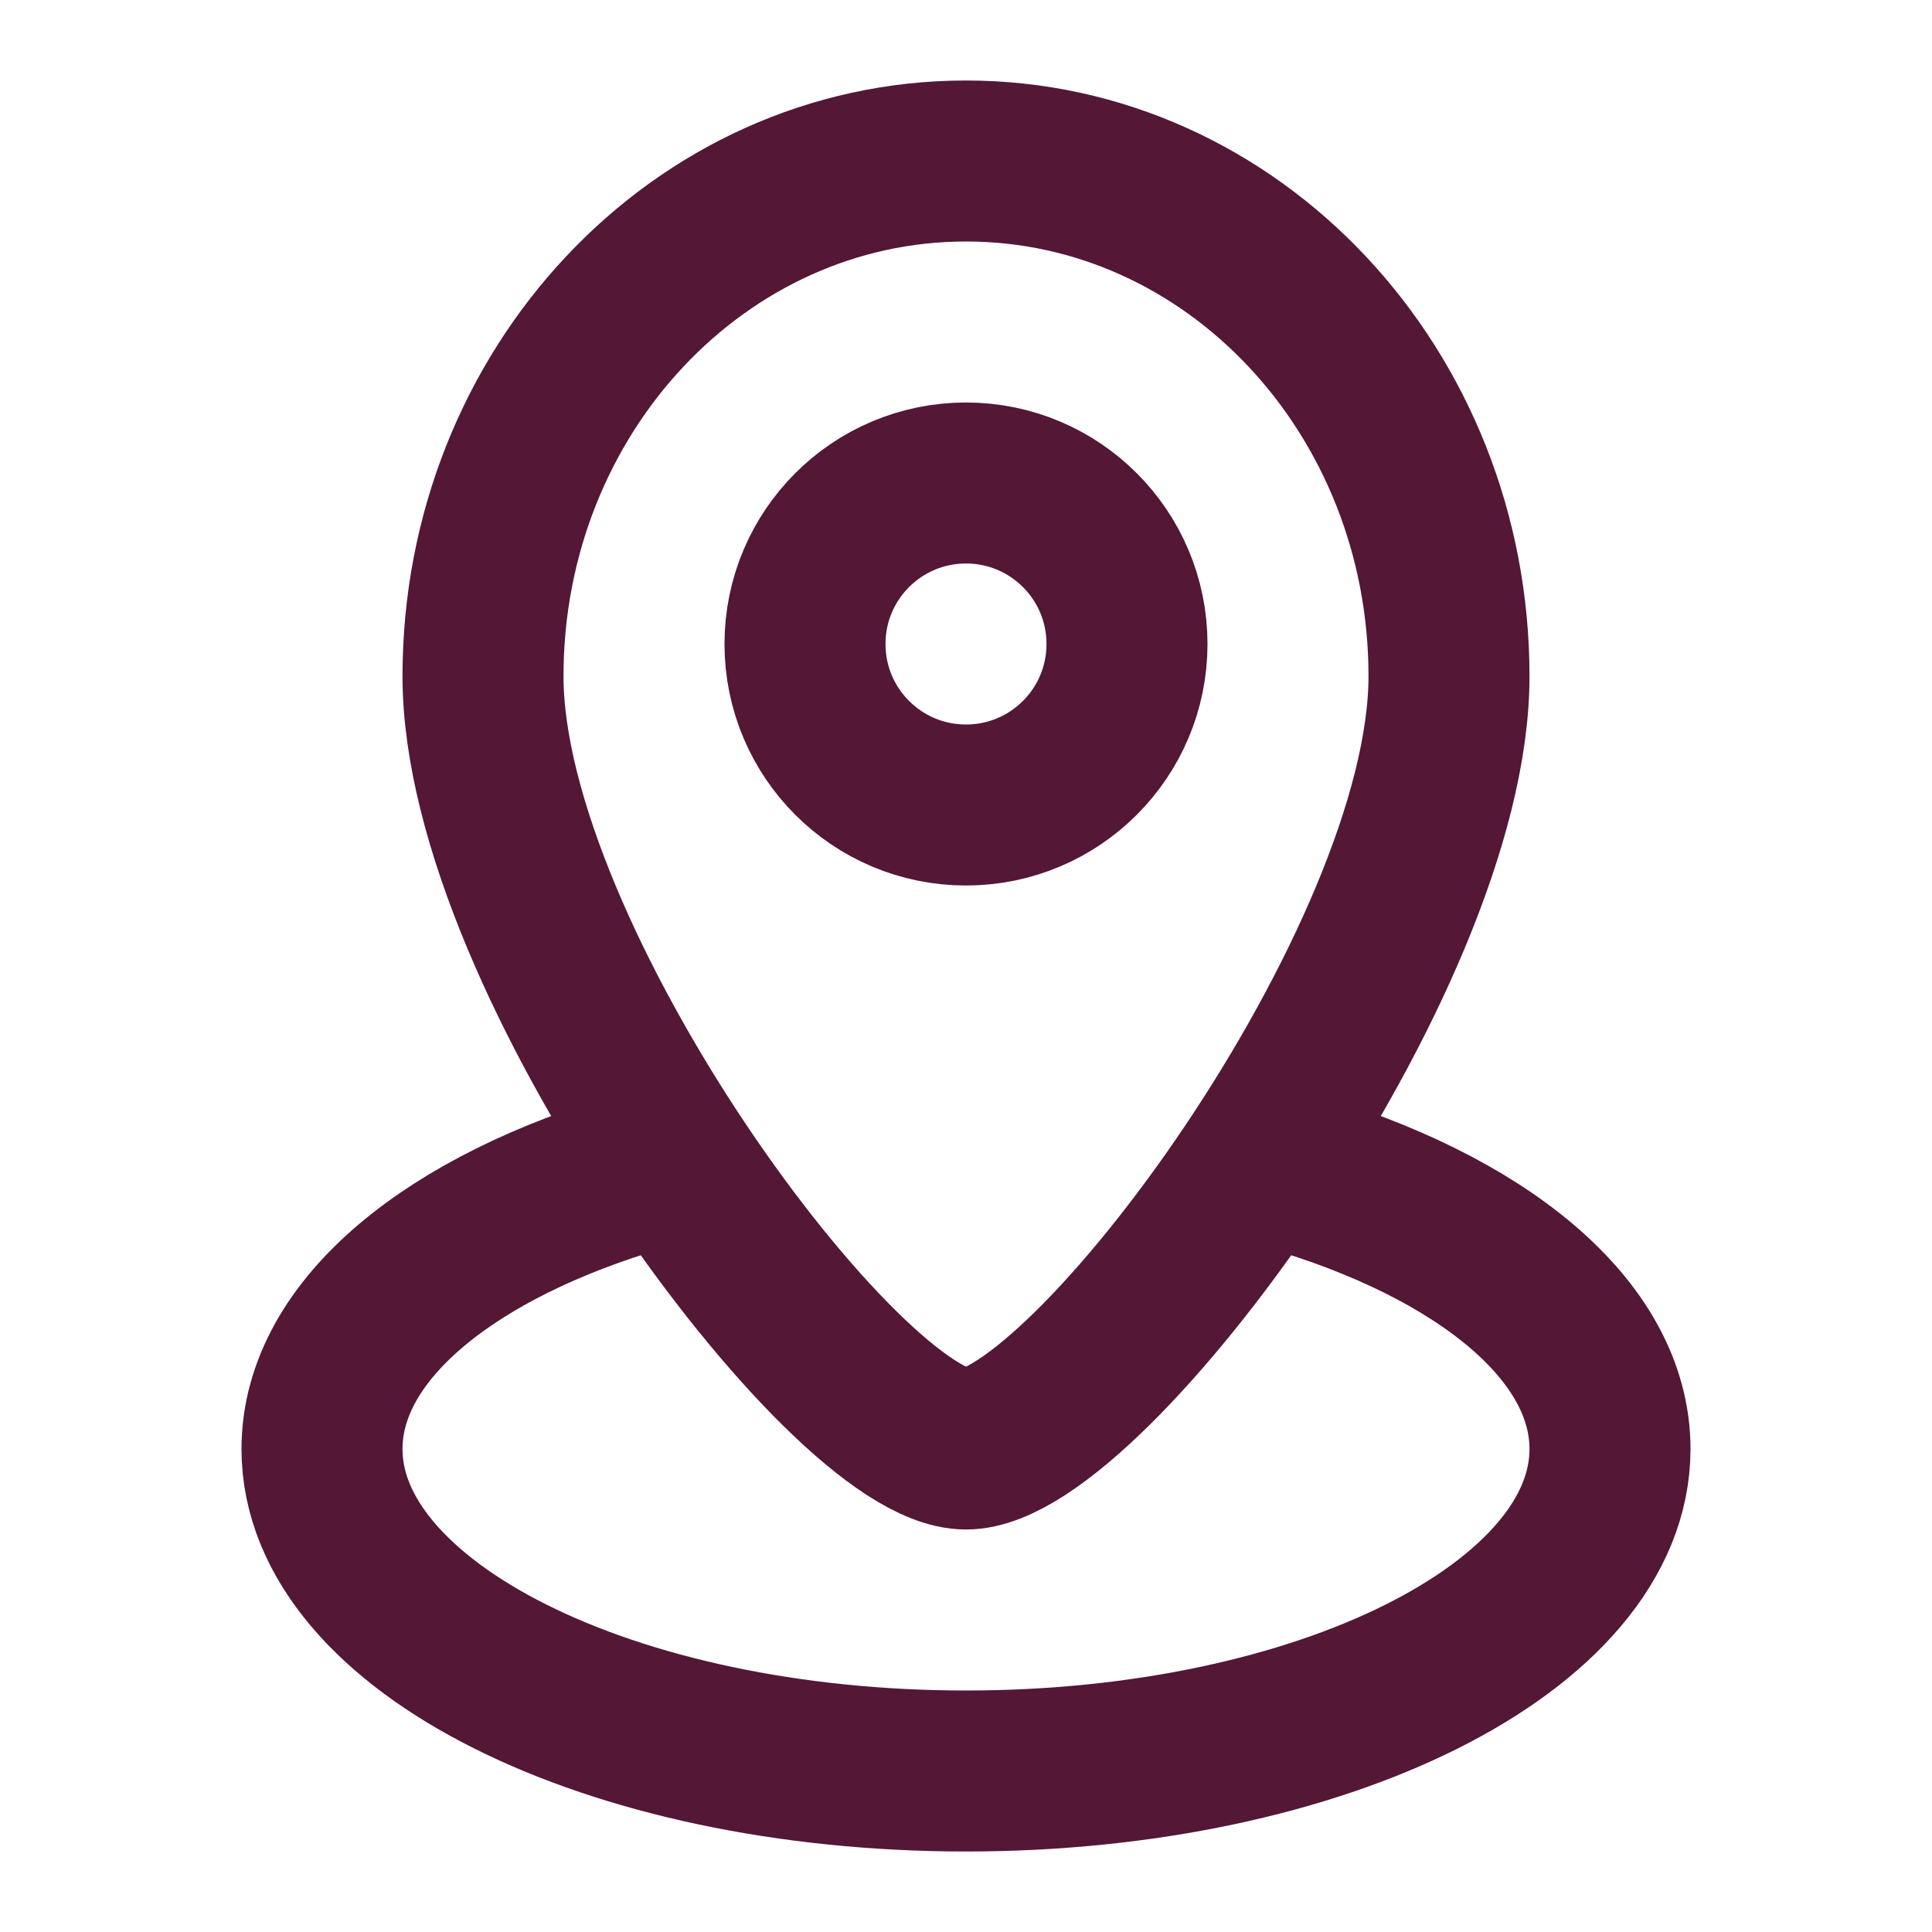 <svg width="24" height="24" viewBox="0 0 24 24" fill="none" xmlns="http://www.w3.org/2000/svg">
<g clip-path="url(#clip0_894_42104)">
<path d="M8 14.535C5.609 15.227 4 16.519 4 18C4 20.209 7.582 22 12 22C16.418 22 20 20.209 20 18C20 16.519 18.391 15.227 16 14.535M18 8.4C18 11.935 13.5 18 12 18C10.5 18 6 11.935 6 8.4C6 4.865 8.686 2 12 2C15.314 2 18 4.865 18 8.4ZM14 8C14 9.105 13.105 10 12 10C10.895 10 10 9.105 10 8C10 6.895 10.895 6 12 6C13.105 6 14 6.895 14 8Z" stroke="#541736" stroke-width="2"/>
</g>
<defs>
<clipPath id="clip0_894_42104">
<rect width="24" height="24" fill="white"/>
</clipPath>
</defs>
</svg>

